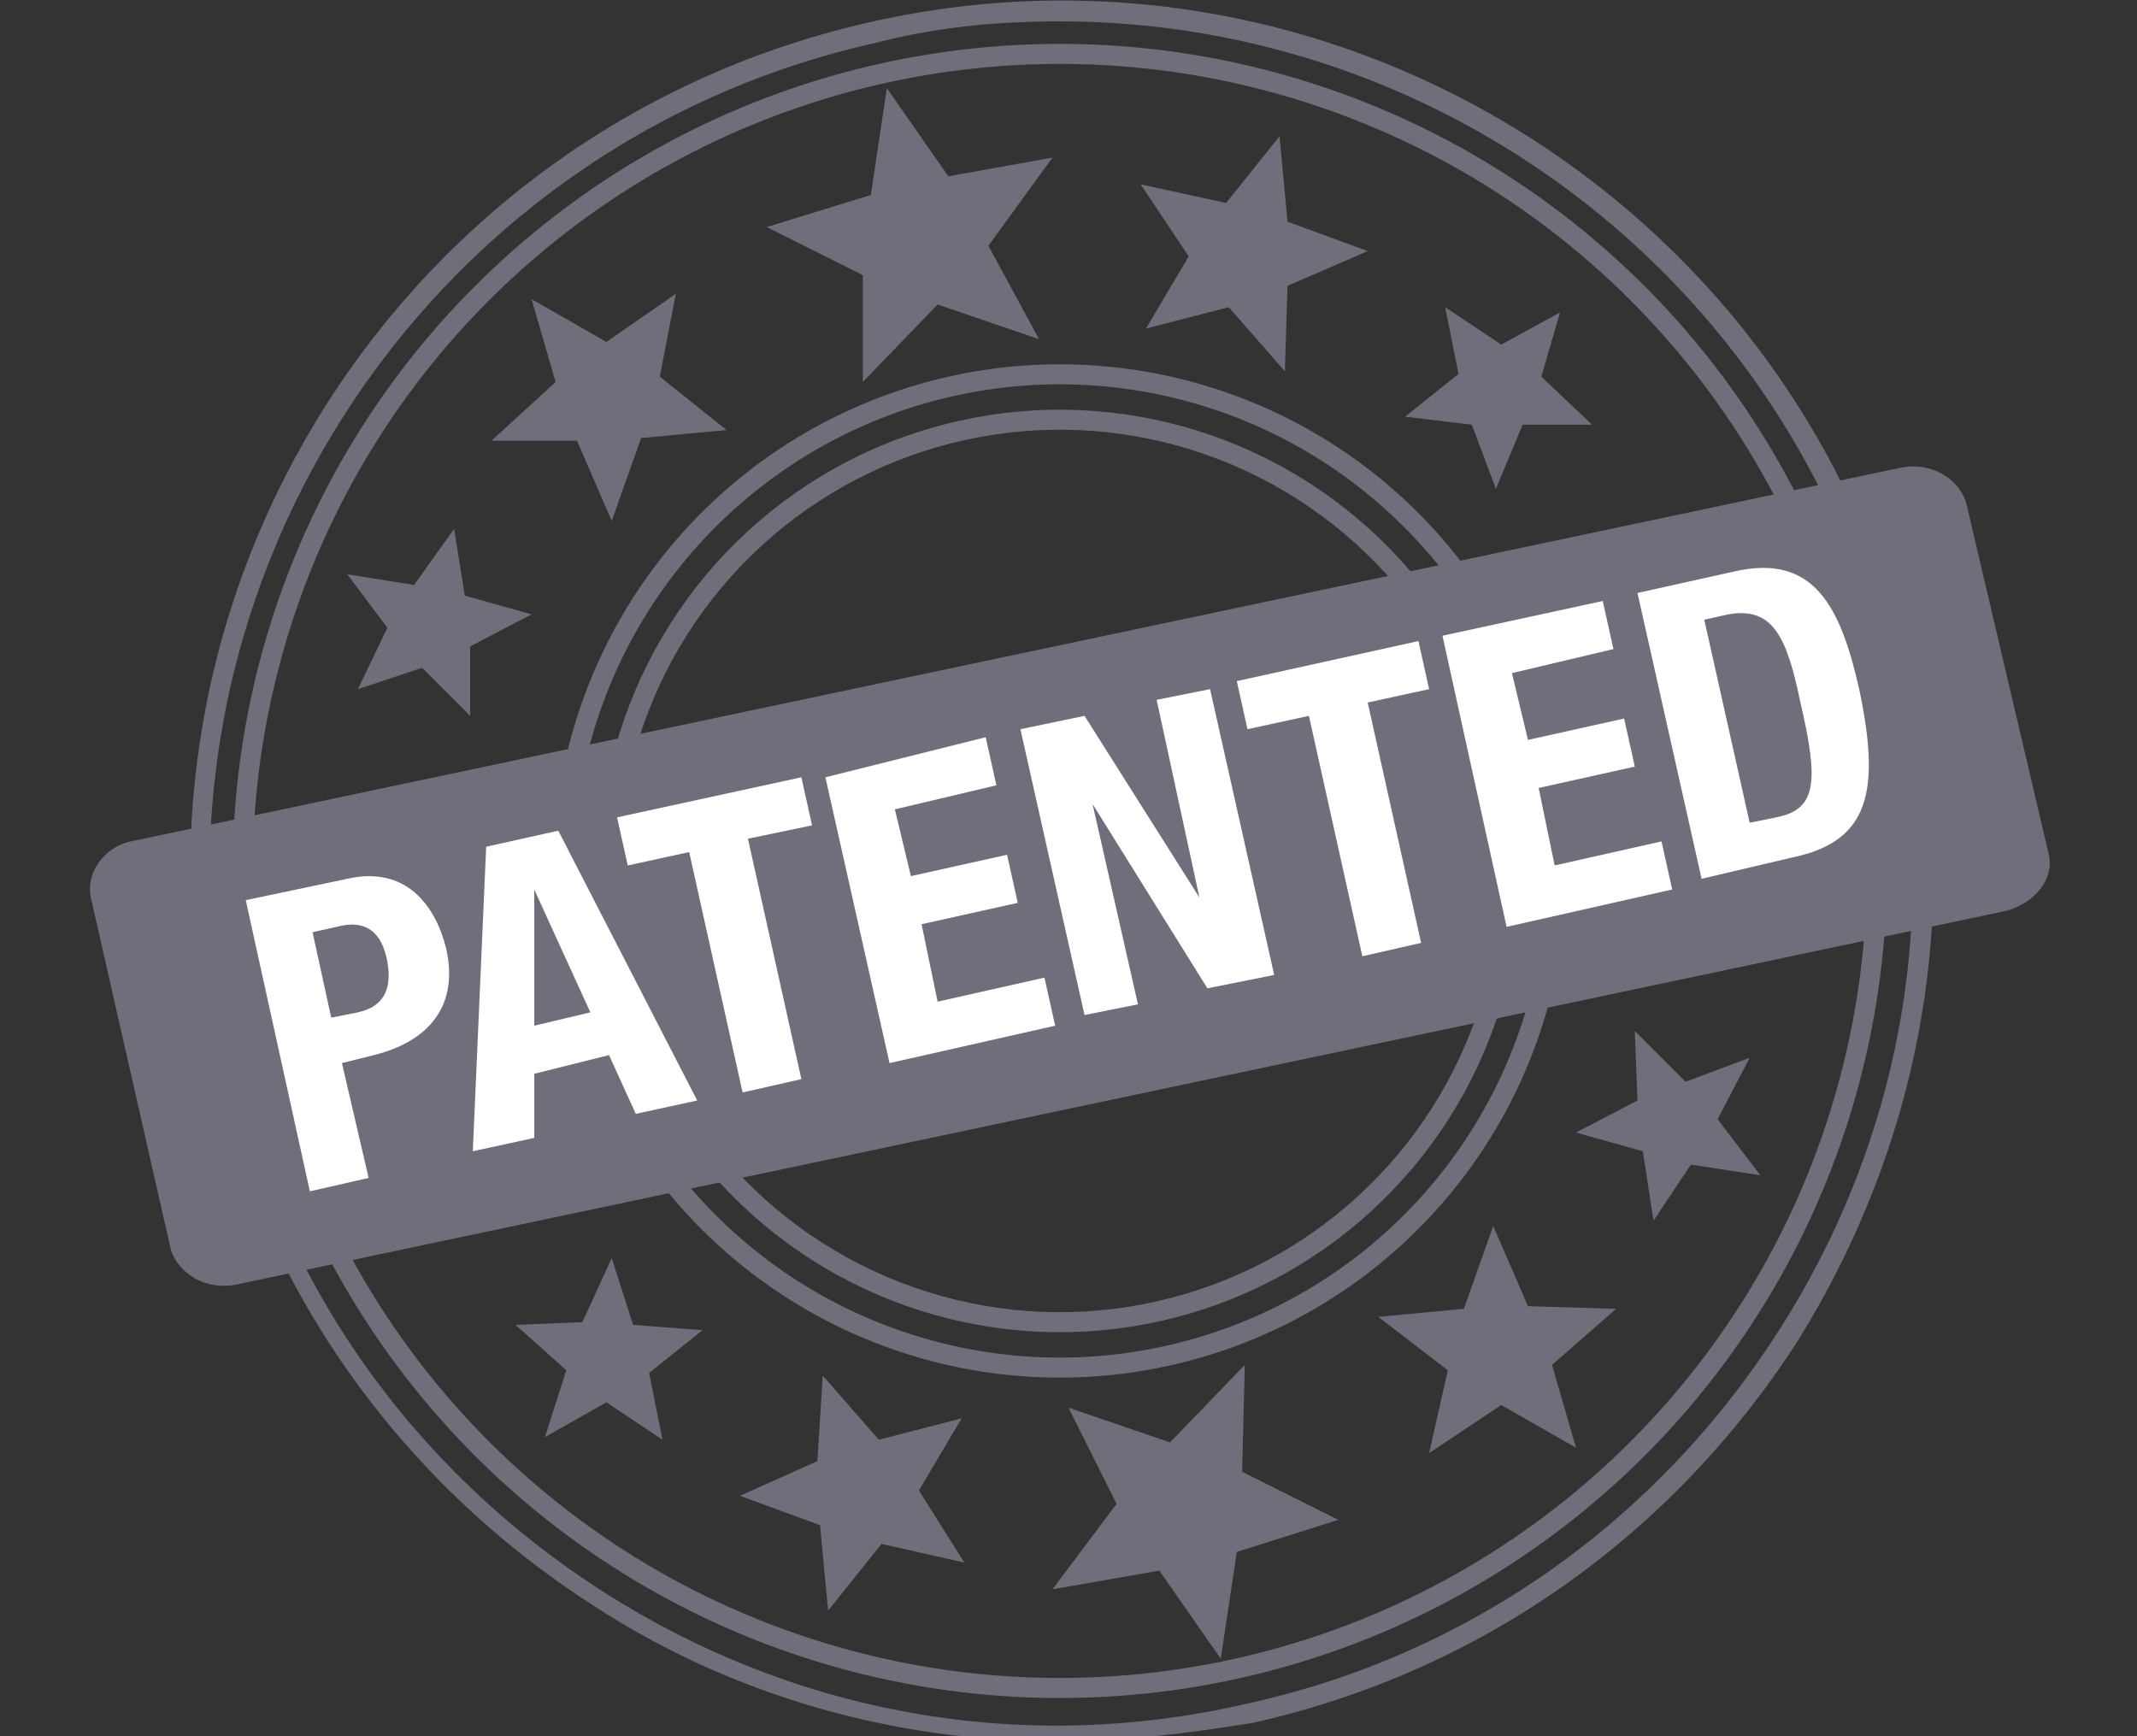 <?xml version="1.0" encoding="utf-8"?>
<!-- Generator: Adobe Illustrator 19.2.1, SVG Export Plug-In . SVG Version: 6.00 Build 0)  -->
<svg version="1.1" id="Livello_1" xmlns="http://www.w3.org/2000/svg" xmlns:xlink="http://www.w3.org/1999/xlink" x="0px" y="0px"
	 viewBox="0 0 80 65" style="enable-background:new 0 0 80 65;" xml:space="preserve">
<rect x="0" y="0" width="80" height="65" fill="#333333" stroke="none"/>
<style type="text/css">
	.st0{fill:none;}
	.st1{fill:#706E7B;}
	.st2{fill:none;stroke:#706E7B;stroke-width:0.75;stroke-miterlimit:10;}
	.st3{fill:#FFFFFF;}
	.st4{display:none;}
	.st5{display:inline;}
</style>
<g id="Livello_1_1_">
	<g>
		<g>
			
				<ellipse transform="matrix(0.976 -0.216 0.216 0.976 -6.115 9.364)" class="st0" cx="39.7" cy="32.6" rx="32.2" ry="32.2"/>
			<path class="st1" d="M39.6,65.2c-6.1,0-12.2-1.7-17.4-5.1C14.9,55.4,9.8,48.2,7.9,39.7C4,22.1,15.1,4.7,32.7,0.8
				c17.5-3.9,35,7.2,38.9,24.8l0,0c1.9,8.5,0.3,17.2-4.3,24.6c-4.7,7.3-11.9,12.4-20.4,14.3C44.4,64.9,42,65.2,39.6,65.2z M39.7,0.8
				c-2.3,0-4.6,0.2-6.9,0.8c-17.1,3.8-28,20.8-24.2,38c1.8,8.3,6.8,15.4,14,20s15.7,6.1,24,4.2c8.3-1.8,15.4-6.8,20-14
				s6.1-15.7,4.2-24l0,0C67.5,10.9,54.3,0.8,39.7,0.8z"/>
		</g>
		<ellipse transform="matrix(0.976 -0.216 0.216 0.976 -6.115 9.364)" class="st2" cx="39.7" cy="32.6" rx="30.6" ry="30.6"/>
		<ellipse transform="matrix(0.976 -0.216 0.216 0.976 -6.115 9.364)" class="st2" cx="39.7" cy="32.6" rx="18.6" ry="18.6"/>
		<ellipse transform="matrix(0.976 -0.216 0.216 0.976 -6.115 9.364)" class="st2" cx="39.7" cy="32.6" rx="16.9" ry="16.9"/>
		<path class="st1" d="M75.1,34.1l-66.3,14c-1.1,0.2-2.1-0.4-2.4-1.3l-3-13.2c-0.2-0.9,0.5-1.9,1.5-2.1l66.3-14
			c1.1-0.2,2.1,0.4,2.4,1.3L76.7,32C76.9,32.9,76.2,33.8,75.1,34.1z"/>
		<g>
			<path class="st3" d="M9.2,33.7l3.8-0.8c2.2-0.5,3.3,1,3.7,2.6c0.5,2.2-0.7,3.5-2.7,4l-1.2,0.3l1,4.3l-2.2,0.5L9.2,33.7z
				 M12.4,38.1l1-0.2c0.9-0.2,1.3-0.8,1.1-1.9c-0.2-1.1-0.8-1.6-1.9-1.3l-0.9,0.2L12.4,38.1z"/>
			<path class="st3" d="M18.2,31.7l2.7-0.6l5.2,10.1l-2.3,0.5l-1-2.2L20,40.2v2.4l-2.3,0.5L18.2,31.7z M20,38.4l2.1-0.5L20,33.3l0,0
				V38.4z"/>
			<path class="st3" d="M30,29.1l0.4,1.8L28,31.4l2,9l-2.2,0.5l-2-9l-2.3,0.5l-0.4-1.8L30,29.1z"/>
			<path class="st3" d="M36.9,27.6l0.4,1.8l-3.8,0.9l0.6,2.5l3.6-0.8l0.4,1.8l-3.6,0.8l0.6,2.9l4-0.9l0.4,1.8l-6.2,1.4l-2.4-10.7
				L36.9,27.6z"/>
			<path class="st3" d="M40.6,26.8l4.3,6.8l0,0l-1.6-7.4l2-0.4l2.4,10.7L45.2,37l-4.3-6.9l0,0l1.7,7.5l-2,0.4l-2.4-10.7L40.6,26.8z"
				/>
			<path class="st3" d="M53.1,24l0.4,1.8l-2.3,0.5l2,9L51,35.8l-2-9l-2.3,0.5l-0.4-1.8L53.1,24z"/>
			<path class="st3" d="M60,22.5l0.4,1.8l-3.8,0.9l0.6,2.5l3.6-0.8l0.4,1.8l-3.6,0.8l0.6,2.9l4-0.9l0.4,1.8l-6.2,1.4L54,23.8
				L60,22.5z"/>
			<path class="st3" d="M61.3,22.2l3.6-0.8c3-0.7,4,1.3,4.7,4.4c0.8,3.8,0.4,5.7-2.5,6.3l-3.4,0.8L61.3,22.2z M65.5,30.8l1-0.2
				c1.5-0.3,1.6-1.3,0.9-4.3c-0.5-2.4-1-3.6-2.7-3.3l-0.9,0.2L65.5,30.8z"/>
		</g>
		<polygon class="st1" points="35.1,11.4 32.3,14.3 32.3,10.3 28.7,8.5 32.6,7.3 33.2,3.3 35.5,6.6 39.4,5.9 37,9.2 38.9,12.7 		"/>
		<polygon class="st1" points="46,11.5 42.9,12.3 44.5,9.6 42.7,6.9 45.9,7.6 47.9,5.1 48.2,8.3 51.2,9.4 48.2,10.7 48.1,13.9 		"/>
		<polygon class="st1" points="21.6,16.5 18.4,16.5 20.8,14.3 19.9,11.2 22.7,12.8 25.3,11 24.7,14.1 27.2,16.1 24,16.4 22.9,19.5 
					"/>
		<polygon class="st1" points="15.8,25 13.4,25.8 14.5,23.5 13,21.5 15.5,21.9 17,19.8 17.4,22.3 19.9,23 17.6,24.2 17.6,26.8 		"/>
		<polygon class="st1" points="55.1,15.9 52.6,15.6 54.6,14 54.1,11.5 56.2,12.9 58.4,11.7 57.7,14.1 59.6,15.9 57,15.9 56,18.3 		
			"/>
		<g>
			<polygon class="st1" points="43.8,54 46.6,51.1 46.5,55.1 50.1,56.9 46.3,58.1 45.7,62.1 43.4,58.8 39.4,59.5 41.8,56.3 40,52.7 
							"/>
			<polygon class="st1" points="32.9,53.9 36,53.1 34.4,55.8 36.1,58.5 33,57.8 31,60.3 30.7,57.1 27.7,56 30.6,54.7 30.8,51.5 			
				"/>
			<polygon class="st1" points="57.2,48.9 60.5,49 58.1,51.1 59,54.2 56.2,52.6 53.5,54.4 54.2,51.3 51.6,49.3 54.8,49 55.9,45.9 
							"/>
			<polygon class="st1" points="63.1,40.5 65.5,39.6 64.3,41.9 65.9,44 63.3,43.6 61.9,45.7 61.5,43.1 59,42.4 61.3,41.2 61.2,38.6 
							"/>
			<polygon class="st1" points="23.7,49.6 26.3,49.8 24.3,51.4 24.8,53.9 22.7,52.5 20.4,53.8 21.2,51.3 19.3,49.6 21.8,49.5 
				22.9,47.1 			"/>
		</g>
	</g>
</g>
<g id="Livello_2" class="st4">
	<g class="st5">
		<g>
			<g>
				<path class="st1" d="M21.5,20.4h-1.1v0.7c0,13.4,0,26.9,0,40.3c0,0.4,0,0.8-0.1,1.3C20,64.2,18.7,65.1,17,65
					c-1.6-0.1-2.7-1.3-2.8-2.8c0-0.2,0-0.4,0-0.7c0-7.7,0-15.4,0-23.1v-0.5h-1.1v0.7c0,7.8,0,15.5,0,23.3c0,2.6-2.5,3.8-4.5,2.9
					c-1.1-0.5-1.7-1.4-1.7-2.7c0-0.2,0-0.4,0-0.6c0-13.5,0-27,0-40.5v-0.5H5.7c0,0.2,0,0.4,0,0.6c0,4.8,0,9.7,0,14.5
					c0,1.8-1.6,2.8-3.2,2.3C1.7,37.6,1.2,37,1,36.2c0-0.4,0-0.7,0-0.9c0-5.4,0-10.8,0-16.1c0-3.3,1.9-5.9,4.8-6.8
					C6.5,12.1,7.3,12,8,12c3.6,0,7.3,0,10.9,0c4.5-0.1,7.3,3.5,7.3,7.3c0,5.4,0,10.8,0,16.1c0,1.8-1.2,2.8-2.8,2.5
					c-1-0.2-1.6-0.7-1.8-1.7c-0.1-0.3-0.1-0.7-0.1-1c0-4.7,0-9.5,0-14.2C21.5,21,21.5,20.4,21.5,20.4z"/>
				<path class="st1" d="M13.6,10.8c-3,0-5.4-2.4-5.3-5.4c0-3,2.5-5.4,5.4-5.4c3,0,5.4,2.5,5.3,5.5C19,8.4,16.6,10.8,13.6,10.8"/>
			</g>
			<path class="st3" d="M15.5,18.7l-4.3,6.8h7.3v-6.8H15.5z M14.4,23.6h2.2v-0.7h-1l0.9-1.3h1.2v3h-5l3.4-5.3h1.6V21h-1.5L14.4,23.6
				z"/>
		</g>
		<g>
			<g>
				<path class="st1" d="M48.1,20.4H47v0.7c0,13.4,0,26.9,0,40.3c0,0.4,0,0.8-0.1,1.3c-0.3,1.6-1.6,2.5-3.4,2.4
					c-1.6-0.1-2.7-1.3-2.8-2.8c0-0.2,0-0.4,0-0.7c0-7.7,0-15.4,0-23.1V38h-1.1v0.7c0,7.8,0,15.5,0,23.3c0,2.6-2.5,3.8-4.5,2.9
					c-1.1-0.5-1.7-1.4-1.7-2.7c0-0.2,0-0.4,0-0.6c0-13.5,0-27,0-40.5v-0.5h-1.1c0,0.2,0,0.4,0,0.6c0,4.8,0,9.7,0,14.5
					c0,1.8-1.6,2.8-3.2,2.3c-0.8-0.3-1.3-0.9-1.5-1.7c0-0.3-0.1-0.5-0.1-0.8c0-5.4,0-10.8,0-16.1c0-3.3,1.9-5.9,4.8-6.8
					c0.7-0.2,1.4-0.3,2.1-0.3c3.6,0,7.3,0,10.9,0c4.5-0.1,7.3,3.5,7.3,7.3c0,5.4,0,10.8,0,16.1c0,1.8-1.2,2.8-2.8,2.5
					c-1-0.2-1.6-0.7-1.8-1.7c-0.1-0.3-0.1-0.7-0.1-1c0-4.7,0-9.5,0-14.2v-0.9H48.1z"/>
				<path class="st1" d="M40.2,10.8c-3,0-5.4-2.4-5.3-5.4c0-3,2.5-5.4,5.4-5.4c3,0,5.4,2.5,5.3,5.5C45.6,8.4,43.2,10.8,40.2,10.8"/>
			</g>
			<path class="st3" d="M42.1,18.7l-4.3,6.8h7.3v-6.8H42.1z M41,23.6h2.2v-0.7h-1l0.9-1.3h1.2v3h-5l3.4-5.3h1.6V21h-1.5L41,23.6z"/>
		</g>
		<g>
			<g>
				<path class="st1" d="M74.3,20.4h-1.1v0.7c0,13.4,0,26.9,0,40.3c0,0.4,0,0.8-0.1,1.3c-0.3,1.6-1.6,2.5-3.4,2.4
					c-1.6-0.1-2.7-1.3-2.8-2.8c0-0.2,0-0.4,0-0.7c0-7.7,0-15.4,0-23.1V38h-1.1v0.7c0,7.8,0,15.5,0,23.3c0,2.6-2.5,3.8-4.5,2.9
					c-1.1-0.5-1.7-1.4-1.7-2.7c0-0.2,0-0.4,0-0.6c0-13.5,0-27,0-40.5v-0.5h-1.1c0,0.2,0,0.4,0,0.6c0,4.8,0,9.7,0,14.5
					c0,1.8-1.6,2.8-3.2,2.3c-0.8-0.3-1.3-0.9-1.5-1.7c0-0.3-0.1-0.5-0.1-0.8c0-5.4,0-10.8,0-16.1c0-3.3,1.9-5.9,4.8-6.8
					c0.7-0.2,1.4-0.3,2.1-0.3c3.6,0,7.3,0,10.9,0c4.5-0.1,7.3,3.5,7.3,7.3c0,5.4,0,10.8,0,16.1c0,1.8-1.2,2.8-2.8,2.5
					c-1-0.2-1.6-0.7-1.8-1.7c-0.1-0.3-0.1-0.7-0.1-1c0-4.7,0-9.5,0-14.2v-0.9H74.3z"/>
				<path class="st1" d="M66.4,10.8c-3,0-5.4-2.4-5.3-5.4c0-3,2.5-5.4,5.4-5.4c3,0,5.4,2.5,5.3,5.5C71.8,8.4,69.4,10.8,66.4,10.8"/>
			</g>
			<path class="st3" d="M68.3,18.7L64,25.4h7.3v-6.8L68.3,18.7z M67.2,23.6h2.2v-0.7h-1l0.9-1.3h1.2v3h-5l3.4-5.3h1.6V21H69
				L67.2,23.6z"/>
		</g>
	</g>
</g>
<g id="Livello_3" class="st4">
	<g class="st5">
		<path class="st1" d="M64.5,4.6c-5.6-2.9-10.9-4.4-15.9-4.4c-6.9,0-12.7,2.2-17.3,6.7c-4.4,4.1-7.3,9.7-8.7,16.7h-4.5l-2.7,6.3h6.4
			c-0.1,0.6-0.1,1.8-0.1,3.7h-3.5l-2.7,6.3h6.7c1.2,7.5,3.9,13.5,8,17.9C34.7,62.6,40.6,65,48,65c5,0,9.5-1.1,13.5-3.5l0.1-13.2
			c-4.6,3.7-9.1,5.5-13.5,5.5c-6.8,0-11.1-4.6-13-13.8h15.2l2.7-6.3H34.4l0.1-3.7h19.6l2.7-6.3H35.5c2-8,6-12,12.3-12
			c3.6,0,7.4,1.3,11.5,3.9L64.5,4.6z"/>
	</g>
</g>
<g id="Livello_4" class="st4">
	<g class="st5">
		<g>
			<polygon class="st1" points="29.8,57.2 33.7,63.3 43.2,37.7 32.4,33.7 22.9,59.3 			"/>
			<path class="st3" d="M33.8,64.5l-4.2-6.7l-7.5,2.4l10-27.1l11.7,4.3L33.8,64.5z M30.1,56.5l3.5,5.6L42.5,38l-9.8-3.6l-8.9,24.2
				L30.1,56.5z"/>
		</g>
		<g>
			<polygon class="st1" points="39,37.3 45,63.9 49.6,58.4 56.2,61.5 50.2,34.8 			"/>
			<path class="st3" d="M44.7,65.1l-6.3-28.2l12.2-2.7l6.3,28.2L49.7,59L44.7,65.1z M39.6,37.7l5.6,25.2l4.2-5.1l6,2.8l-5.6-25.2
				L39.6,37.7z"/>
		</g>
		<g>
			<path class="st1" d="M61.3,14.2c0.4,0.9-1.1,2.8-0.8,3.7s2.6,1.7,2.8,2.6c0.1,0.9-1.9,2.4-1.9,3.4s2.1,2.4,1.9,3.3
				c-0.1,1-2.5,1.8-2.7,2.7c-0.3,0.9,1.3,2.9,0.9,3.7c-0.4,0.9-2.9,1-3.4,1.8s0.4,3.1-0.2,3.8c-0.6,0.7-3,0.2-3.8,0.8
				c-0.7,0.6-0.5,3.1-1.3,3.6s-3-0.7-3.8-0.3c-0.9,0.4-1.3,2.8-2.2,3.1s-2.6-1.5-3.6-1.4c-0.9,0.1-2.1,2.4-3,2.4
				c-1,0-2.1-2.2-3.1-2.3s-2.6,1.7-3.6,1.4c-0.9-0.3-1.4-2.7-2.3-3.1c-0.9-0.4-3,0.9-3.8,0.4s-0.6-3-1.3-3.6c-0.7-0.6-3.1,0-3.8-0.7
				c-0.6-0.7,0.3-3-0.2-3.8s-3-0.9-3.4-1.8c-0.4-0.9,1.1-2.8,0.8-3.7c-0.3-0.9-2.6-1.7-2.8-2.7c-0.1-0.9,1.9-2.4,1.9-3.4
				s-2-2.4-1.9-3.3c0.1-1,2.5-1.8,2.7-2.7c0.3-0.9-1.3-2.9-0.9-3.7c0.4-0.9,2.9-1,3.4-1.8s-0.4-3.1,0.2-3.8s3-0.2,3.8-0.8
				c0.7-0.6,0.4-3.2,1.3-3.6C28,4,30.1,5.2,31,4.8s1.3-2.9,2.2-3.1c0.9-0.3,2.6,1.5,3.6,1.4c0.9-0.1,2.1-2.4,3-2.4
				c1,0,2.1,2.2,3.1,2.3s2.6-1.7,3.6-1.4c0.9,0.3,1.4,2.7,2.3,3.1c0.9,0.4,3-0.9,3.8-0.4s0.6,3,1.3,3.6s3.1,0,3.8,0.7
				c0.6,0.7-0.3,3,0.2,3.8C58.4,13.2,60.9,13.3,61.3,14.2"/>
			<path class="st3" d="M55.7,7.7c0.9,0,1.8,0,2.3,0.6c0.5,0.5,0.4,1.4,0.3,2.4c-0.1,0.5-0.1,1.3,0,1.5c0.2,0.2,0.9,0.5,1.4,0.6
				c0.9,0.3,1.8,0.5,2.1,1.2s0,1.5-0.4,2.4c-0.2,0.5-0.5,1.2-0.4,1.5s0.7,0.7,1.2,1c0.8,0.5,1.5,1,1.6,1.7s-0.5,1.4-1,2.1
				c-0.3,0.4-0.8,1-0.8,1.3s0.5,0.9,0.8,1.3c0.6,0.7,1.2,1.4,1.1,2.1c-0.1,0.7-0.8,1.2-1.6,1.8c-0.5,0.3-1.1,0.7-1.1,1
				c-0.1,0.3,0.2,1,0.4,1.5c0.4,0.9,0.7,1.7,0.4,2.3c-0.3,0.7-1.1,0.9-2,1.2c-0.5,0.2-1.2,0.4-1.4,0.6c-0.1,0.2-0.1,1,0,1.5
				c0.1,0.9,0.2,1.8-0.2,2.4c-0.5,0.6-1.4,0.6-2.3,0.6c-0.5,0-1.3,0-1.5,0.2s-0.3,0.9-0.4,1.5c-0.2,0.9-0.3,1.8-0.9,2.2
				c-0.6,0.4-1.5,0.2-2.4-0.1c-0.5-0.1-1.3-0.3-1.5-0.2c-0.3,0.1-0.6,0.8-0.8,1.3c-0.6,0.8-1,1.6-1.6,1.9c-0.7,0.3-1.5-0.2-2.3-0.7
				c-0.5-0.3-1.1-0.7-1.4-0.6c-0.3,0-0.8,0.6-1.1,1c-0.6,0.7-1.2,1.4-2,1.4l0,0c-0.7,0-1.3-0.7-2-1.3c-0.4-0.4-0.9-1-1.2-1
				s-0.9,0.4-1.4,0.6c-0.8,0.5-1.6,1-2.3,0.8s-1.1-1-1.5-1.8c-0.2-0.5-0.6-1.2-0.8-1.3c-0.3-0.1-1,0.1-1.5,0.2
				c-0.9,0.3-1.8,0.5-2.4,0.1s-0.8-1.3-0.9-2.2c-0.1-0.5-0.2-1.3-0.4-1.5c-0.2-0.2-1-0.2-1.5-0.2c-0.9,0-1.8,0-2.3-0.6
				c-0.5-0.5-0.4-1.4-0.3-2.4c0.1-0.5,0.1-1.3,0-1.5c-0.2-0.2-0.9-0.5-1.4-0.6c-0.9-0.3-1.8-0.5-2.1-1.2c-0.3-0.7,0-1.5,0.4-2.4
				c0.2-0.5,0.5-1.2,0.4-1.5s-0.7-0.7-1.2-1c-0.8-0.5-1.5-1-1.6-1.7s0.5-1.4,1-2.1c0.3-0.4,0.8-1,0.8-1.3s-0.5-0.9-0.8-1.3
				c-0.6-0.7-1.2-1.4-1.1-2.1s0.8-1.2,1.6-1.8c0.5-0.3,1.1-0.7,1.1-1c0.1-0.3-0.2-1-0.4-1.5c-0.4-0.9-0.7-1.7-0.4-2.3
				c0.3-0.7,1.1-0.9,2-1.2c0.5-0.2,1.2-0.4,1.4-0.6c0.1-0.2,0.1-1,0-1.5c-0.1-0.9-0.2-1.8,0.2-2.4C22.2,8,23.1,8,24,7.9
				c0.5,0,1.3,0,1.5-0.2s0.3-0.9,0.4-1.5c0.1-0.9,0.3-1.9,1-2.2c0.6-0.3,1.4-0.1,2.3,0.1c0.5,0.1,1.3,0.3,1.5,0.2
				C31,4.2,31.3,3.5,31.6,3c0.4-0.9,0.8-1.7,1.5-1.9c0.7-0.2,1.5,0.2,2.3,0.7c0.5,0.3,1.1,0.7,1.4,0.6c0.3,0,0.8-0.6,1.1-1
				c0.6-0.7,1.2-1.4,2-1.4l0,0c0.7,0,1.3,0.7,2,1.3c0.4,0.4,0.9,1,1.2,1s0.9-0.4,1.4-0.6c0.8-0.5,1.6-1,2.3-0.8s1.1,1,1.5,1.8
				c0.2,0.5,0.6,1.2,0.8,1.3c0.3,0.1,1-0.1,1.5-0.2c0.9-0.3,1.8-0.5,2.4-0.1c0.6,0.4,0.8,1.3,0.9,2.2 M37,44.7c0.1,0,0.1,0,0.2,0
				c0.6,0.1,1.2,0.7,1.8,1.3c0.4,0.4,0.9,1,1.2,1l0,0c0.3,0,0.8-0.6,1.2-1c0.6-0.6,1.1-1.2,1.8-1.3c0.6-0.1,1.3,0.3,2.1,0.8
				c0.4,0.3,1.2,0.7,1.4,0.6c0.3-0.1,0.6-0.8,0.9-1.3c0.4-0.8,0.7-1.5,1.3-1.8s1.4-0.1,2.2,0.1c0.5,0.1,1.3,0.3,1.6,0.2
				c0.2-0.1,0.4-1,0.4-1.5c0.1-0.8,0.3-1.6,0.8-2.1c0.5-0.4,1.3-0.5,2.2-0.5c0.6,0,1.4,0,1.6-0.3c0.2-0.2,0.1-1,0-1.6
				c-0.1-0.9-0.2-1.7,0.1-2.2s1.1-0.8,1.9-1.1c0.5-0.2,1.3-0.4,1.4-0.7c0.1-0.2-0.2-1-0.4-1.5c-0.3-0.8-0.7-1.5-0.5-2.2
				c0.2-0.6,0.8-1.1,1.6-1.6c0.5-0.3,1.1-0.8,1.2-1.1c0-0.3-0.5-0.9-0.8-1.3c-0.6-0.7-1.1-1.3-1.1-1.9s0.5-1.3,1-1.9
				c0.3-0.4,0.9-1.1,0.8-1.3c0-0.3-0.7-0.7-1.2-1C61,19,60.3,18.6,60.1,18c-0.2-0.6,0.1-1.4,0.5-2.2c0.2-0.5,0.5-1.3,0.4-1.5
				s-0.9-0.5-1.4-0.7c-0.8-0.3-1.6-0.5-1.9-1c-0.4-0.5-0.3-1.3-0.2-2.2c0.1-0.5,0.2-1.4,0-1.6c-0.2-0.2-1-0.2-1.6-0.2
				c-0.9,0-1.7,0-2.2-0.4c-0.7-0.4-0.8-1.2-1-2c-0.1-0.5-0.2-1.4-0.5-1.5c-0.2-0.1-1,0.1-1.6,0.2c-0.8,0.2-1.6,0.4-2.2,0.2
				c-0.6-0.3-1-1-1.3-1.8c-0.2-0.5-0.6-1.2-0.9-1.3c-0.3-0.1-1,0.4-1.4,0.7c-0.7,0.5-1.4,0.9-2.1,0.8c-0.6-0.1-1.2-0.7-1.8-1.3
				c-0.4-0.4-0.9-1-1.2-1l0,0c-0.3,0-0.8,0.6-1.2,1c-0.6,0.6-1.1,1.2-1.8,1.3c-0.6,0.1-1.3-0.3-2.1-0.8c-0.5-0.3-1.2-0.7-1.4-0.6
				c-0.3,0.1-0.6,0.8-0.9,1.3c-0.4,0.8-0.7,1.5-1.3,1.8c-0.6,0.3-1.4,0.1-2.2-0.1c-0.6-0.1-1.3-0.3-1.6-0.2c0,0.1-0.2,1-0.2,1.5
				c-0.1,0.8-0.3,1.6-0.7,2.1C25.8,8.9,25,9,24.1,9c-0.5,0-1.4,0-1.6,0.3c-0.2,0.2-0.1,1,0,1.6c0.1,0.9,0.2,1.7-0.1,2.2
				c-0.3,0.5-1.1,0.8-1.9,1.1c-0.5,0.2-1.3,0.4-1.4,0.7c-0.1,0.2,0.2,1,0.4,1.5c0.3,0.8,0.7,1.5,0.5,2.2c-0.2,0.6-0.8,1.1-1.6,1.6
				c-0.5,0.3-1.1,0.8-1.2,1.1c0,0.3,0.5,0.9,0.8,1.3c0.6,0.7,1.1,1.3,1.1,1.9s-0.5,1.3-1,1.9c-0.3,0.4-0.9,1.1-0.8,1.3
				c0,0.3,0.7,0.7,1.2,1c0.7,0.5,1.4,0.9,1.6,1.5s-0.1,1.4-0.5,2.2c-0.2,0.5-0.5,1.3-0.4,1.5s0.9,0.5,1.4,0.7c0.8,0.3,1.6,0.5,1.9,1
				c0.4,0.5,0.3,1.3,0.2,2.2c-0.1,0.5-0.2,1.4,0,1.6c0.2,0.2,1,0.2,1.6,0.2c0.9,0,1.7,0,2.2,0.4s0.6,1.2,0.8,2.1
				c0.1,0.5,0.2,1.4,0.5,1.5c0.2,0.1,1-0.1,1.6-0.2c0.8-0.2,1.6-0.4,2.2-0.2c0.6,0.3,1,1,1.3,1.8c0.2,0.5,0.6,1.2,0.9,1.3
				c0.3,0.1,1-0.4,1.4-0.7C35.8,45.1,36.4,44.7,37,44.7z"/>
		</g>
		<g>
			<path class="st3" d="M32.1,7.2c-9.3,4.4-13.4,15.5-9,24.9c4.4,9.3,15.5,13.4,24.9,9s13.4-15.5,9-24.9S41.4,2.8,32.1,7.2
				 M48.1,41.6c-9.6,4.5-21.1,0.3-25.6-9.3s-0.3-21.1,9.3-25.6C41.5,2.2,53,6.3,57.5,16C61.9,25.6,57.8,37.1,48.1,41.6"/>
		</g>
		<g>
			<path class="st3" d="M40.8,17.1l-9,14H47v-14H40.8z M38.4,27.4H43V26h-2l1.8-2.7h2.4v6.3H34.8l7-11h3.3v3.3H42L38.4,27.4z"/>
		</g>
	</g>
</g>
<g id="Livello_5" class="st4">
	<g class="st5">
		<polygon class="st1" points="62,0.3 58.6,36 73.9,36 70.5,0.3 		"/>
		<path class="st1" d="M9.5,56.4h4.9V61H9.5V56.4z M14.8,56.4h4.9V61h-4.9C14.8,61,14.8,56.4,14.8,56.4z M24.9,56.4h4.9V61h-4.9
			V56.4z M30.2,56.4h4.9V61h-4.9C30.2,61,30.2,56.4,30.2,56.4z M40.3,56.4h4.9V61h-4.9V56.4z M45.6,56.4h4.9V61h-4.9V56.4z M40.3,51
			h4.9v5h-4.9V51z M45.6,56v-5h4.9v5H45.6z M9.5,51h4.9v5H9.5V51z M14.8,56v-5h4.9v5H14.8z M24.9,51h4.9v5h-4.9V51z M30.2,56v-5h4.9
			v5H30.2z M9.5,45.7h4.9v4.8H9.5V45.7z M14.8,45.7h4.9v4.8h-4.9C14.8,50.5,14.8,45.7,14.8,45.7z M24.9,45.7h4.9v4.8h-4.9V45.7z
			 M30.2,45.7h4.9v4.8h-4.9C30.2,50.5,30.2,45.7,30.2,45.7z M40.3,45.7h4.9v4.8h-4.9V45.7z M45.6,45.7h4.9v4.8h-4.9V45.7z M6.1,40.3
			V65h67.7V37.7H58.6l-5.1,2.6v-8.1L6.1,40.3z"/>
		<path class="st3" d="M65.4,47.3l-6.8,10.6H70V47.3L65.4,47.3z M63.7,55h3.5v-1.1h-1.6l1.3-2h1.8v4.7h-7.8l5.3-8.3h2.5v2.5h-2.4
			L63.7,55z"/>
	</g>
</g>
<g id="Livello_6" class="st4">
	<g class="st5">
		<path class="st1" d="M4.1,30.4H11v8H4.1V30.4z M11.4,30.4h6.9v8h-6.9V30.4z M18.8,30.4H26v8h-7.3L18.8,30.4L18.8,30.4z M29.4,30.4
			h6.9v8h-6.9V30.4z M36.8,30.4h6.9v8h-6.9V30.4z M44.1,30.4h7.3v8h-7.3V30.4z M79.9,14.2l-16,7.6v-7.6l-16,7.6v-7.6l-16,7.6v-7.6
			l-16,7.6v-7.6l-16,7.6v29.1h79.9L79.9,14.2L79.9,14.2z"/>
		<path class="st3" d="M66,29.9l-8,12.5h13.4V30L66,29.9z M63.9,39H68v-1.3h-1.8l1.6-2.4h2.1v5.6h-9.2l6.2-9.7h3v3h-2.8L63.9,39z"/>
	</g>
</g>
</svg>
